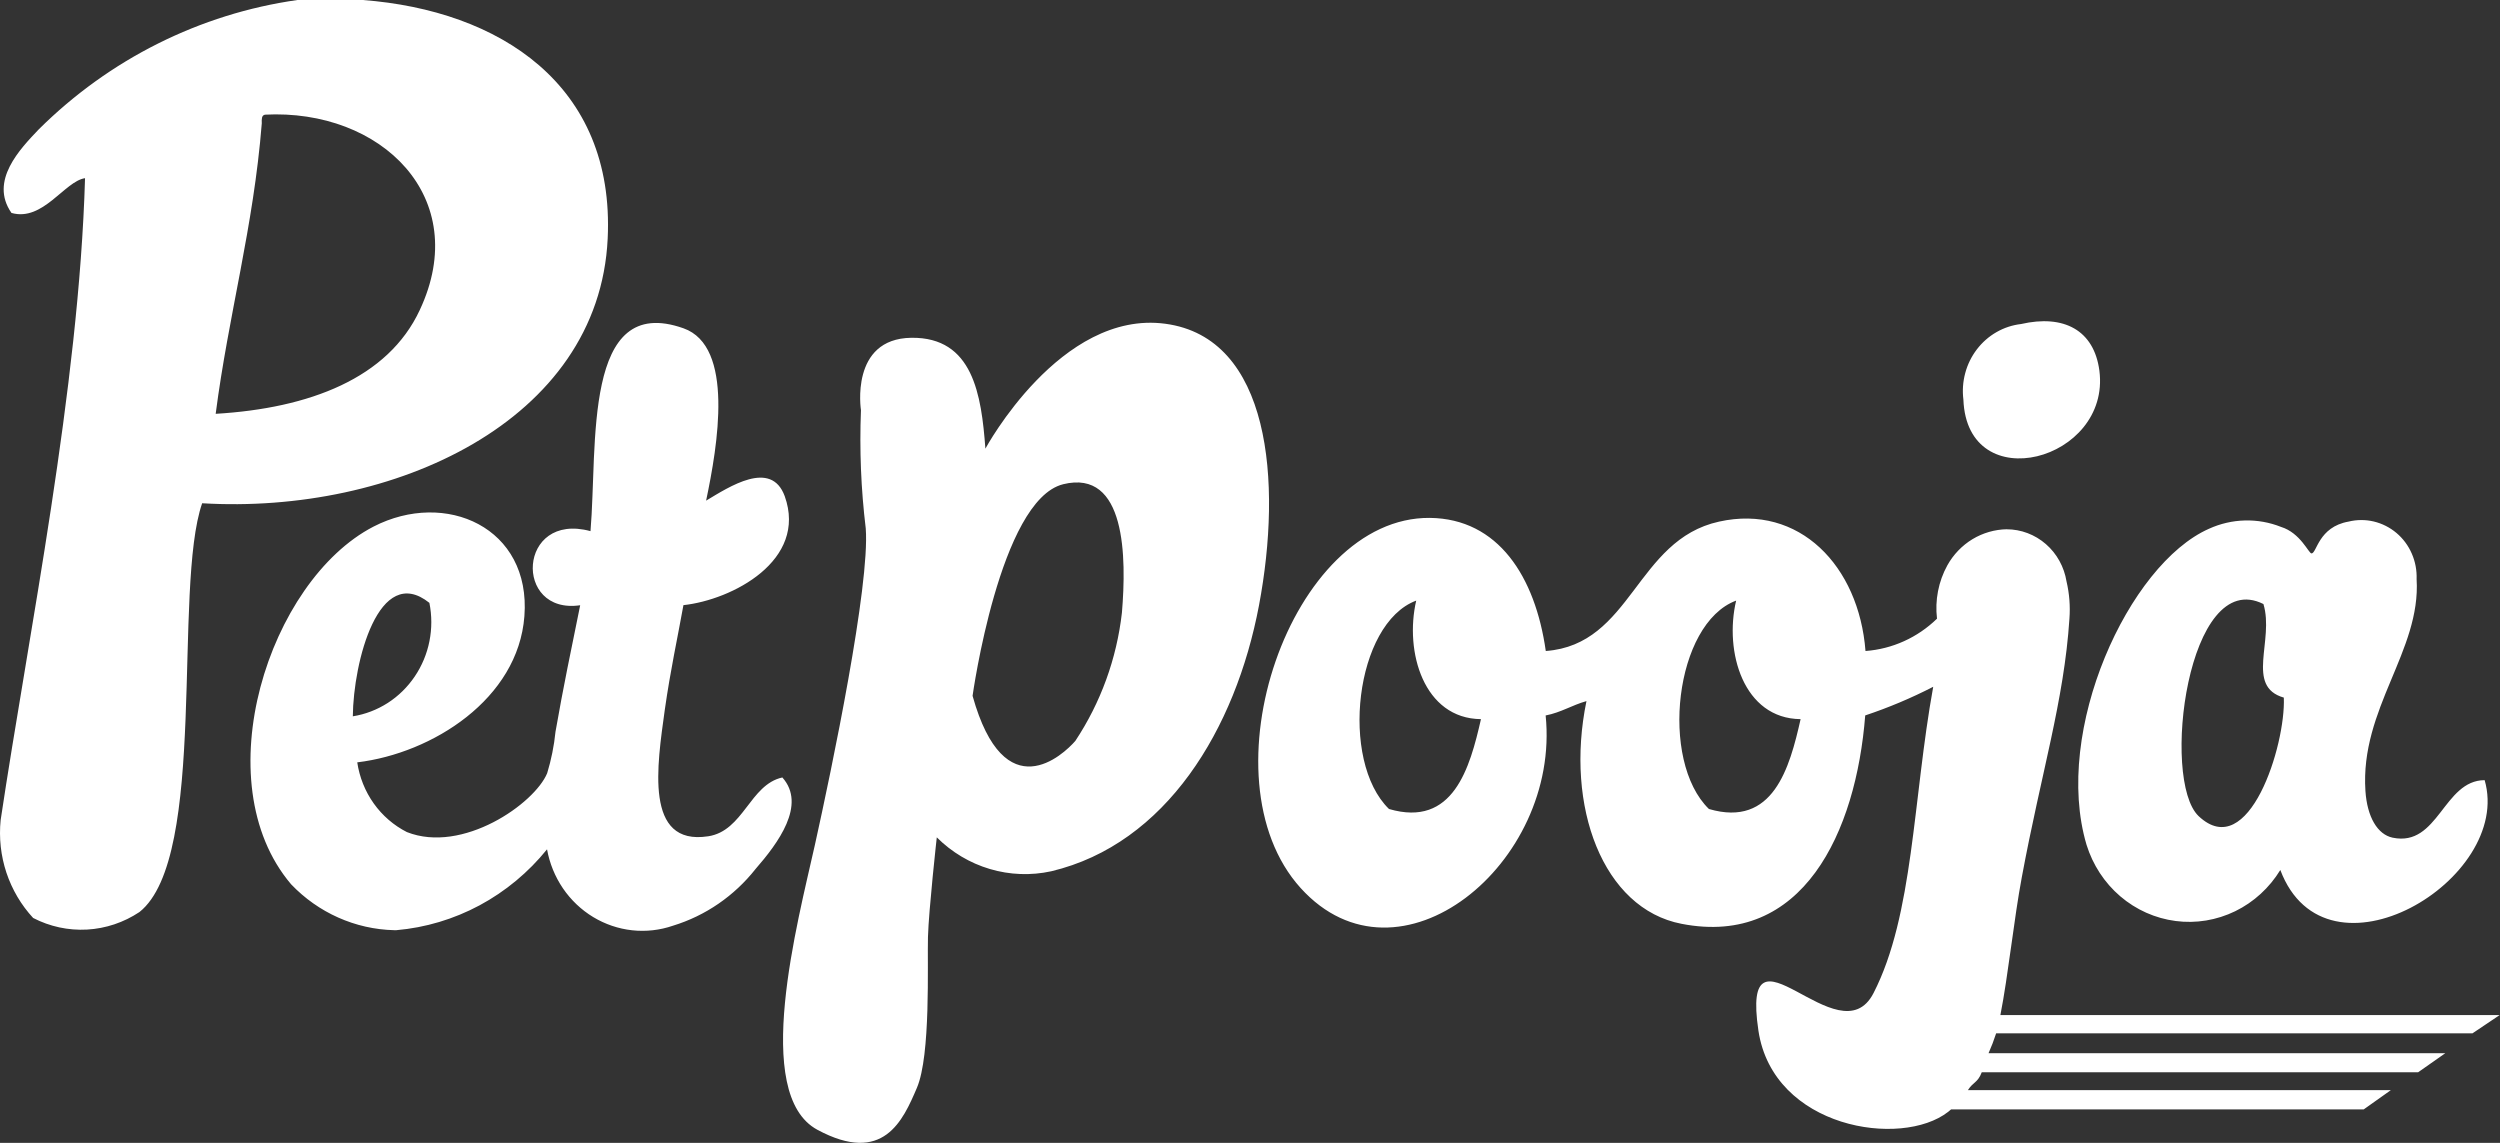 <svg width="70" height="32" viewBox="0 0 70 32" fill="none" xmlns="http://www.w3.org/2000/svg">
<rect x="0" y="0" width="70" height="32" fill="#333333" stroke="none"/>
<path fillRule="evenodd" clipRule="evenodd" d="M63.849 24.36C63.543 24.86 63.105 25.261 62.586 25.514C62.066 25.767 61.487 25.863 60.917 25.788C60.347 25.714 59.809 25.474 59.367 25.096C58.925 24.718 58.598 24.217 58.423 23.654C57.472 20.454 59.602 15.799 61.852 14.805C62.169 14.661 62.51 14.582 62.856 14.573C63.202 14.564 63.546 14.625 63.87 14.754C64.411 14.92 64.644 15.496 64.722 15.496C64.87 15.496 64.913 14.754 65.759 14.605C65.992 14.548 66.234 14.547 66.466 14.602C66.699 14.658 66.916 14.767 67.101 14.923C67.286 15.079 67.433 15.277 67.53 15.501C67.628 15.725 67.674 15.97 67.665 16.215C67.791 18.227 66.078 19.838 66.232 22.148C66.281 22.876 66.57 23.366 66.994 23.455C68.278 23.722 68.412 21.85 69.57 21.844C70.377 24.627 65.132 27.759 63.849 24.36ZM63.947 19.533C62.861 19.222 63.685 17.93 63.376 16.913C61.253 15.851 60.498 21.843 61.562 22.852C62.966 24.174 64.003 20.861 63.947 19.533ZM54.975 11.19C54.944 10.941 54.961 10.689 55.026 10.448C55.09 10.206 55.201 9.981 55.351 9.784C55.501 9.587 55.688 9.422 55.901 9.3C56.113 9.178 56.347 9.101 56.589 9.073C57.787 8.798 58.634 9.244 58.783 10.38C59.106 12.904 55.08 13.973 54.975 11.19ZM56.185 14.82C56.588 14.82 56.977 14.967 57.285 15.235C57.592 15.502 57.797 15.873 57.863 16.282C57.943 16.622 57.97 16.973 57.944 17.322C57.795 19.623 57.152 21.643 56.611 24.56C56.392 25.723 56.229 27.315 56.011 28.421H69.992L69.23 28.933H55.892C55.831 29.123 55.76 29.308 55.679 29.49H68.468L67.707 30.024H55.489C55.376 30.322 55.247 30.292 55.102 30.523H66.945L66.183 31.064H54.629C54.6 31.086 54.58 31.108 54.548 31.132C53.236 32.156 49.646 31.592 49.236 28.86C48.727 25.444 51.496 29.683 52.459 27.806C53.58 25.624 53.559 22.379 54.13 19.23C53.516 19.546 52.88 19.814 52.226 20.032C51.971 23.306 50.476 26.529 47.084 25.867C44.884 25.444 43.811 22.586 44.421 19.631C44.018 19.743 43.709 19.95 43.278 20.033C43.701 24.183 39.162 27.895 36.418 24.865C33.625 21.777 36.137 14.465 40.037 14.501C41.949 14.523 42.986 16.142 43.282 18.228C45.695 18.05 45.8 15.117 48.135 14.605C50.378 14.107 52.05 15.844 52.234 18.228C52.983 18.173 53.691 17.853 54.236 17.323C54.175 16.806 54.276 16.282 54.526 15.829C54.695 15.526 54.937 15.274 55.229 15.097C55.521 14.921 55.853 14.825 56.192 14.819L56.185 14.82ZM39.654 16.817C37.94 17.455 37.503 21.299 38.892 22.652C40.691 23.179 41.157 21.501 41.467 20.136C39.866 20.12 39.322 18.251 39.654 16.817ZM48.612 16.817C46.891 17.455 46.46 21.299 47.85 22.652C49.649 23.179 50.11 21.501 50.417 20.136C48.817 20.12 48.273 18.251 48.612 16.817ZM29.433 24.396C28.864 24.52 28.275 24.498 27.716 24.332C27.158 24.167 26.647 23.862 26.23 23.446C26.23 23.446 26.004 25.48 25.983 26.236C25.962 26.992 26.064 29.547 25.673 30.46C25.283 31.373 24.735 32.629 22.887 31.634C21.039 30.639 22.337 25.814 22.816 23.662C23.294 21.509 24.361 16.386 24.241 14.796C24.108 13.698 24.063 12.591 24.107 11.485C24.107 11.485 23.79 9.481 25.518 9.458C27.245 9.436 27.479 11.054 27.591 12.562C27.591 12.562 29.689 8.671 32.628 9.065C35.567 9.458 35.907 13.475 35.252 16.95C34.595 20.425 32.649 23.632 29.433 24.396ZM29.764 13.56C27.994 14.006 27.232 19.484 27.232 19.484C28.127 22.691 29.779 21.126 30.109 20.746C30.82 19.674 31.268 18.442 31.414 17.153C31.542 15.616 31.535 13.122 29.765 13.559L29.764 13.56ZM19.825 23.417C20.819 23.268 20.995 21.969 21.906 21.769C22.59 22.534 21.779 23.617 21.157 24.33C20.56 25.087 19.753 25.641 18.845 25.919C18.477 26.046 18.087 26.09 17.701 26.048C17.315 26.006 16.942 25.879 16.608 25.677C16.273 25.474 15.985 25.2 15.762 24.873C15.54 24.546 15.388 24.174 15.317 23.781C14.795 24.427 14.153 24.96 13.429 25.349C12.705 25.737 11.913 25.974 11.099 26.045H11.036C9.948 26.019 8.913 25.558 8.151 24.76C5.71 21.886 7.53 16.259 10.458 14.745C12.475 13.706 14.874 14.767 14.683 17.255C14.507 19.57 12.108 21.093 10.003 21.346C10.065 21.762 10.223 22.157 10.465 22.497C10.707 22.837 11.025 23.111 11.392 23.298C12.951 23.914 14.968 22.504 15.321 21.649C15.436 21.271 15.514 20.882 15.554 20.488C15.773 19.232 15.998 18.163 16.245 16.947C14.368 17.221 14.496 14.318 16.534 14.872C16.738 12.474 16.308 8.19 19.137 9.192C20.569 9.696 20.096 12.474 19.771 14.018C20.417 13.632 21.591 12.855 21.972 13.892C22.617 15.696 20.497 16.797 19.136 16.944C18.967 17.886 18.776 18.74 18.614 19.876C18.403 21.419 18.03 23.694 19.828 23.416L19.825 23.417ZM12.023 16.88C10.605 15.751 9.893 18.535 9.879 20.057C10.227 20.001 10.559 19.874 10.858 19.682C11.156 19.49 11.413 19.238 11.613 18.941C11.814 18.644 11.954 18.308 12.024 17.954C12.095 17.6 12.094 17.234 12.023 16.88ZM5.661 14.089C4.836 16.464 5.83 24.008 3.905 25.537C3.466 25.829 2.96 25.999 2.438 26.028C1.916 26.057 1.395 25.945 0.928 25.703C0.593 25.341 0.338 24.909 0.18 24.436C0.023 23.963 -0.032 23.461 0.018 22.963C0.801 17.73 2.212 10.877 2.381 4.989C1.81 5.072 1.203 6.214 0.321 5.962C-0.307 5.064 0.569 4.165 1.083 3.624C3.063 1.656 5.6 0.387 8.328 0H10.155C13.978 0.29 17.224 2.368 17.015 6.682C16.772 11.811 10.99 14.411 5.658 14.091L5.661 14.089ZM7.411 3.215C7.325 3.23 7.325 3.342 7.33 3.453C7.098 6.37 6.399 8.806 6.039 11.587C8.663 11.431 10.864 10.591 11.753 8.682C13.235 5.528 10.674 3.038 7.408 3.211L7.411 3.215Z" fill="white"/>
</svg>
